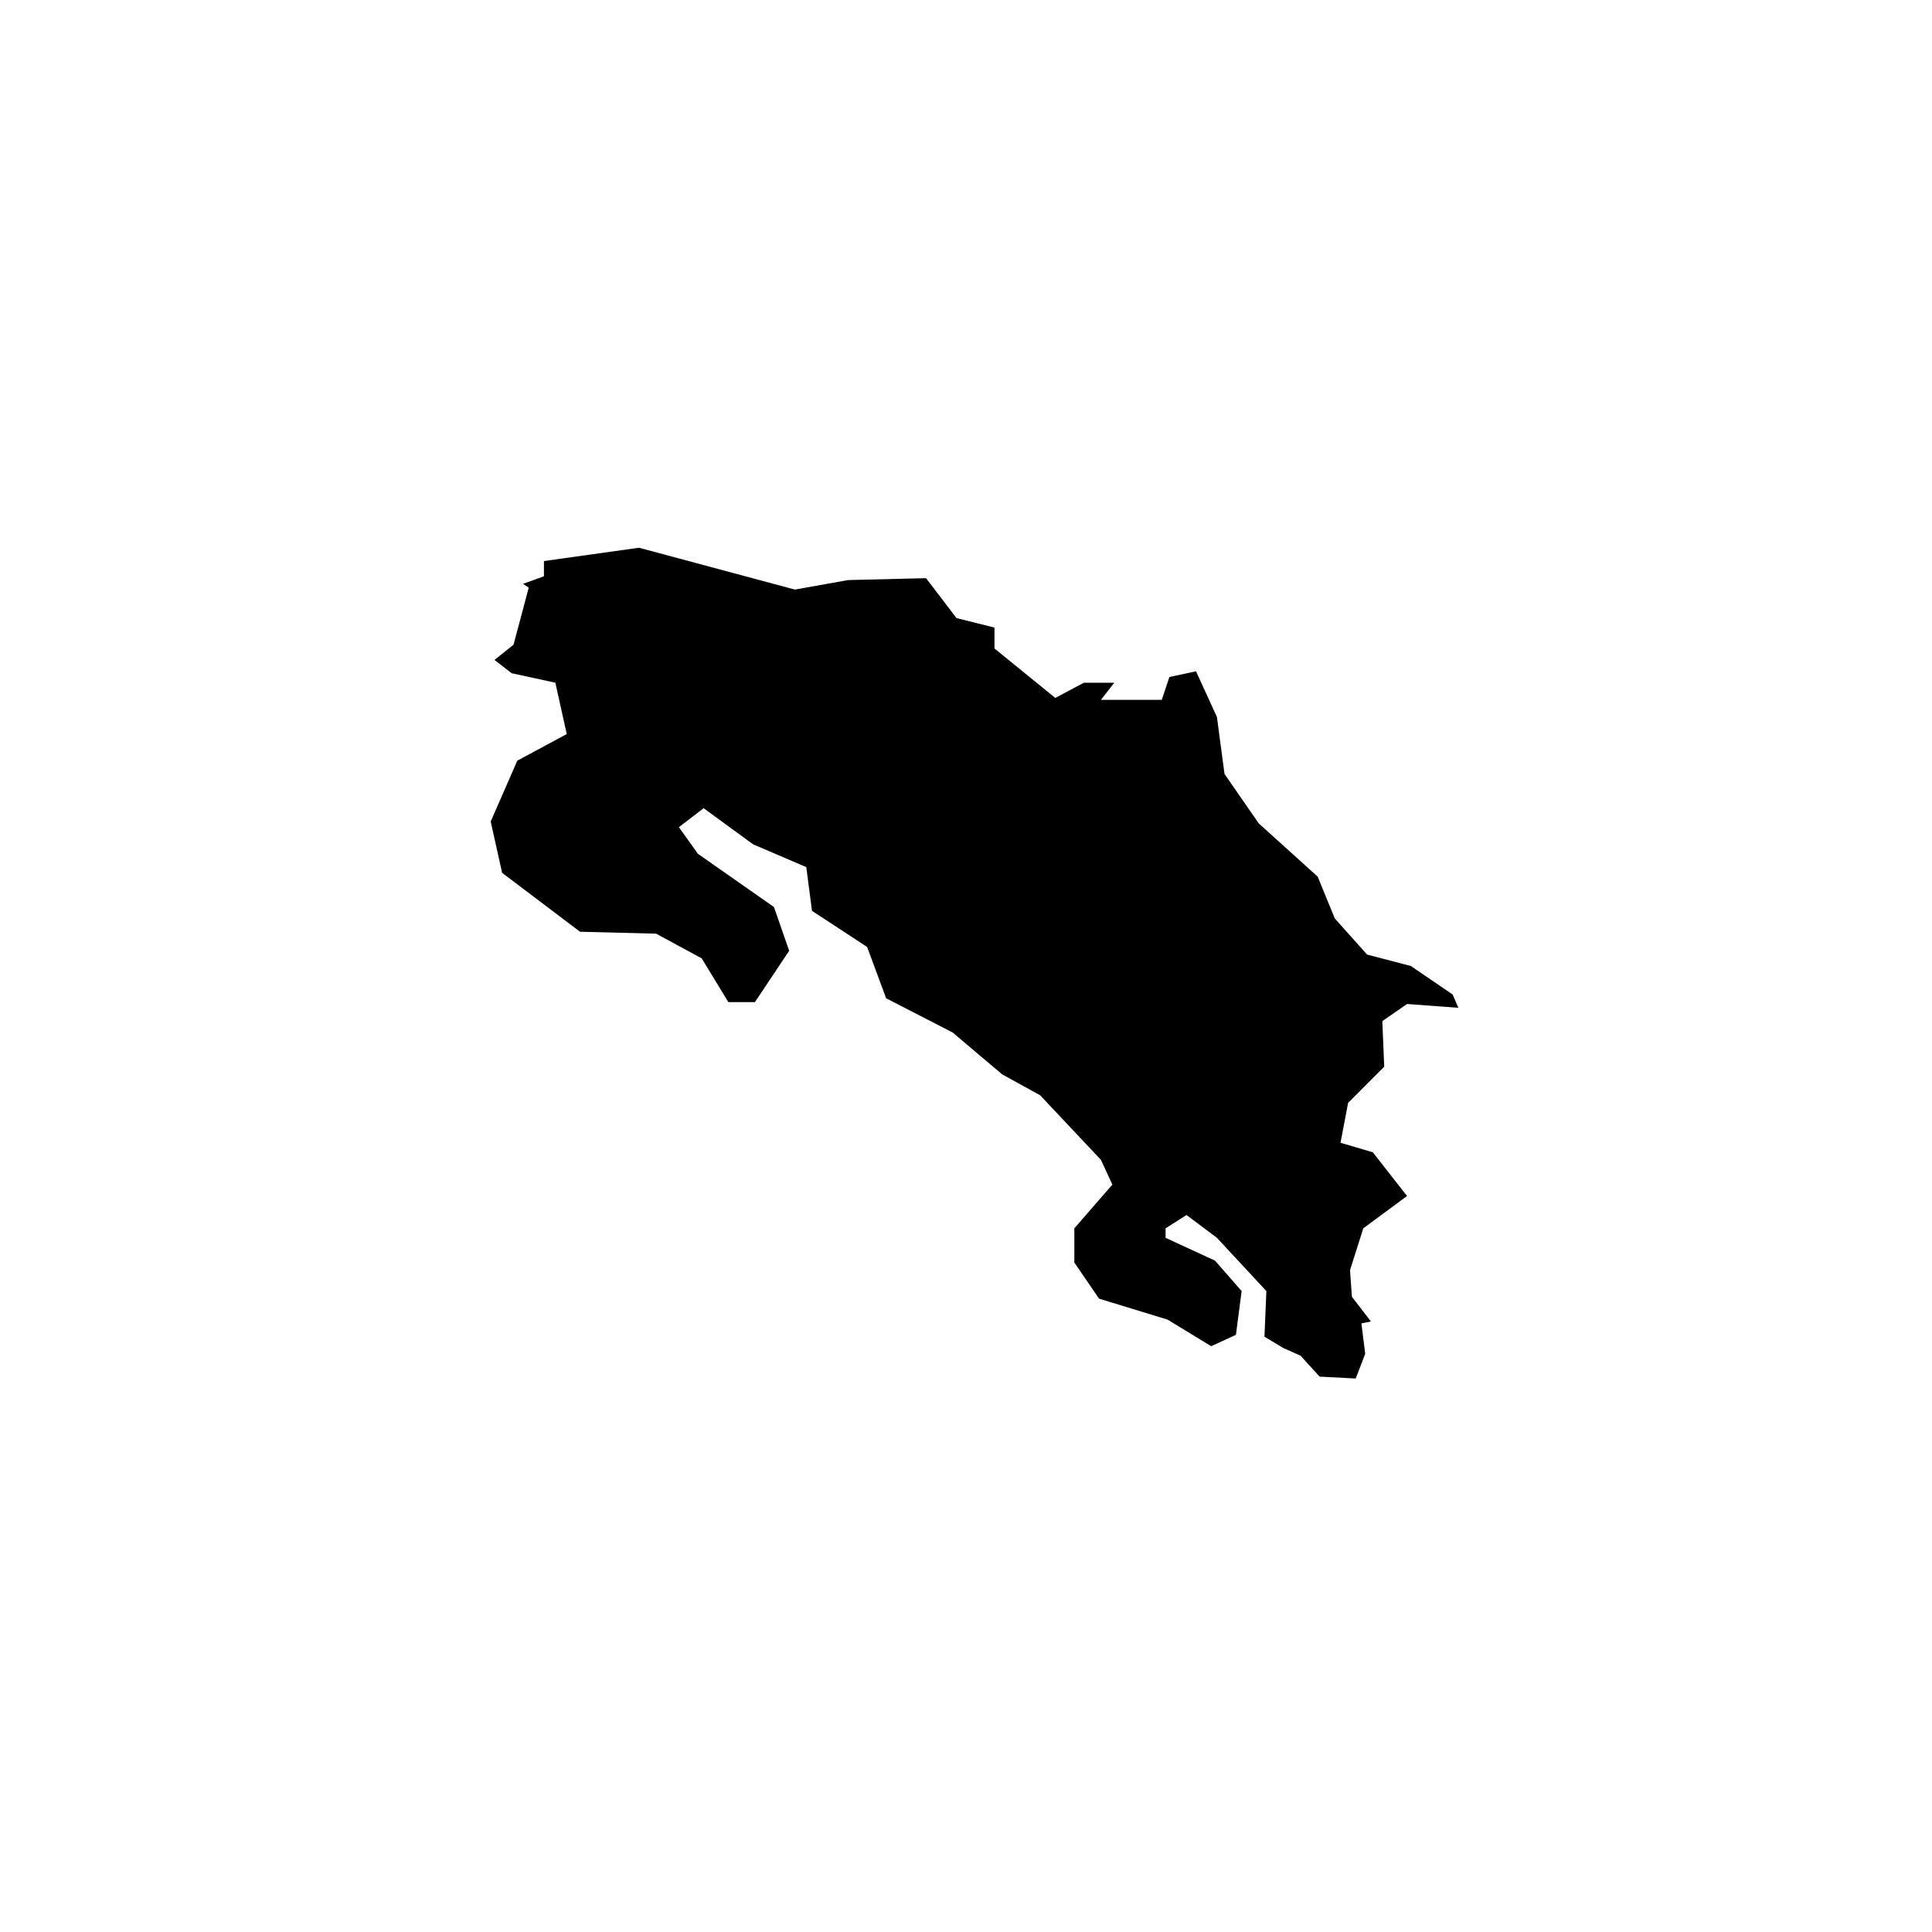 <?xml version="1.0" encoding="UTF-8"?>
<!-- Uploaded to: ICON Repo, www.svgrepo.com, Generator: ICON Repo Mixer Tools -->
<svg fill="#000000" width="800px" height="800px" version="1.1" viewBox="144 144 512 512" xmlns="http://www.w3.org/2000/svg">
 <path d="m530.48 411.08-1.512-3.527-11.082-7.555-11.59-3.023-8.562-9.574-4.535-11.082-15.617-14.109-9.07-13.098-2.016-15.113-5.539-12.094-7.055 1.512-2.016 6.047h-16.121l3.527-4.535h-8.062l-7.559 4.031-16.121-13.098v-5.543l-10.074-2.519-8.062-10.578-20.656 0.504-14.105 2.519-41.312-11.086-25.191 3.527v4.031l-5.543 2.016 1.512 1.008-4.027 15.113-5.039 4.031 4.535 3.523 11.586 2.519 3.023 13.605-13.102 7.051-7.051 16.125 3.023 13.602 20.656 15.617 20.152 0.504 12.09 6.551 7.055 11.586h7.051l9.07-13.602-4.031-11.59-20.152-14.105-5.039-7.055 6.551-5.035 13.098 9.57 14.109 6.047 1.512 11.586 14.609 9.574 5.039 13.602 17.633 9.07 13.098 11.082 10.078 5.543 16.121 17.129 3.023 6.551-10.078 11.586v9.07l6.551 9.57 18.137 5.543 11.586 7.055 6.551-3.023 1.512-11.59-7.055-8.059-13.098-6.047v-2.519l5.543-3.527 8.059 6.047 13.102 14.105-0.504 12.094 5.035 3.023 4.535 2.016 5.039 5.539 9.574 0.504 2.516-6.547-1.008-8.062 2.519-0.504-5.035-6.551-0.504-7.051 3.523-11.086 11.59-8.562-9.07-11.59-8.562-2.519 2.016-10.578 9.57-9.574-0.504-12.09 6.551-4.535 13.602 1.008"/>
</svg>